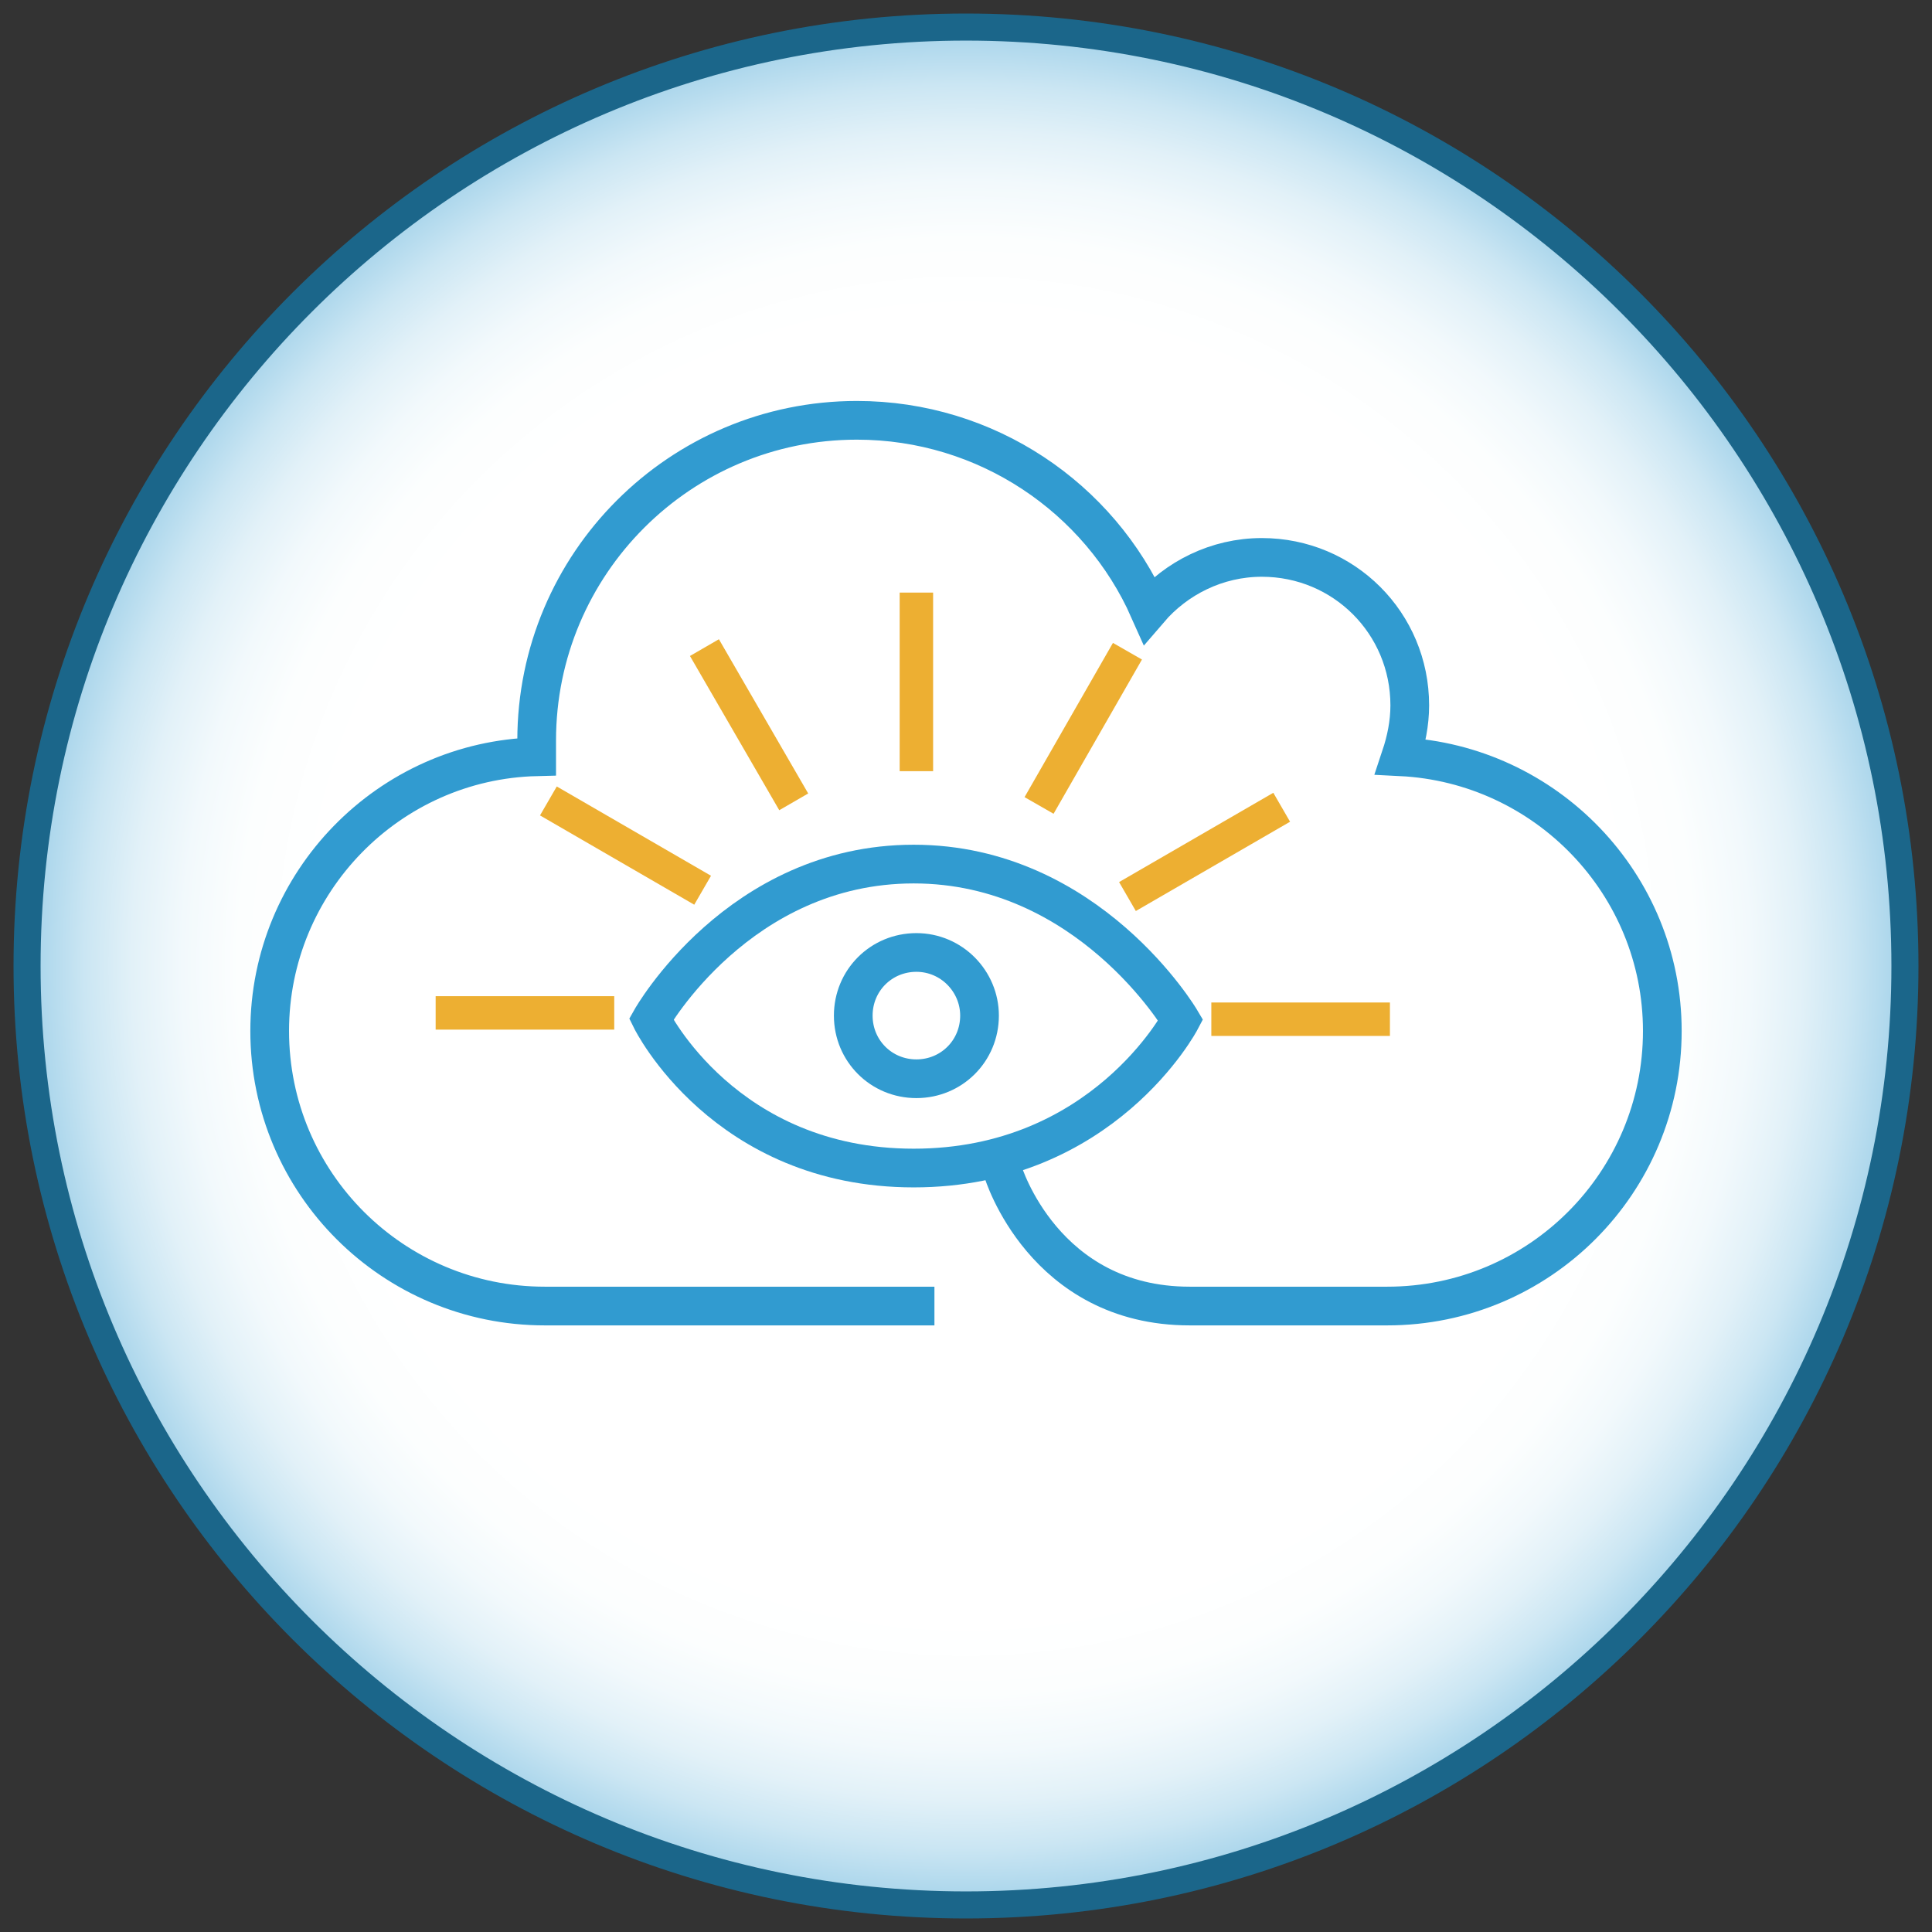 <?xml version="1.0" encoding="UTF-8"?>
<!-- Generator: Adobe Illustrator 26.3.1, SVG Export Plug-In . SVG Version: 6.00 Build 0)  -->
<svg xmlns="http://www.w3.org/2000/svg" xmlns:xlink="http://www.w3.org/1999/xlink" version="1.1" id="_层_2" x="0px" y="0px" viewBox="0 0 214.2 214.2" style="enable-background:new 0 0 214.2 214.2;" xml:space="preserve">
<rect x="0" y="0" width="214.2" height="214.2" fill="#333333" stroke="none"/>
<style type="text/css">
	.st0{fill:url(#SVGID_1_);}
	.st1{fill:#1B668A;}
	.st2{fill:#FFFFFF;}
	.st3{fill:none;stroke:#319BD0;stroke-width:4.291;stroke-miterlimit:10;}
	.st4{fill:none;stroke:#EDAF32;stroke-width:3.708;stroke-miterlimit:10;}
</style>
<g>
	<radialGradient id="SVGID_1_" cx="107.12" cy="107.12" r="116.027" gradientUnits="userSpaceOnUse">
		<stop offset="0.623" style="stop-color:#FFFFFF"></stop>
		<stop offset="0.695" style="stop-color:#FCFEFE"></stop>
		<stop offset="0.749" style="stop-color:#F2F9FC"></stop>
		<stop offset="0.797" style="stop-color:#E2F1F8"></stop>
		<stop offset="0.842" style="stop-color:#CBE6F3"></stop>
		<stop offset="0.885" style="stop-color:#ADD7EC"></stop>
		<stop offset="0.926" style="stop-color:#89C6E4"></stop>
		<stop offset="0.965" style="stop-color:#5FB1DA"></stop>
		<stop offset="1" style="stop-color:#319BD0"></stop>
	</radialGradient>
	<circle class="st0" cx="107.1" cy="107.1" r="104.1"></circle>
	<path class="st1" d="M107.1,4.5c56.6,0,102.6,46,102.6,102.6s-46,102.6-102.6,102.6S4.5,163.7,4.5,107.1S50.5,4.5,107.1,4.5    M107.1,1.5C48.8,1.5,1.5,48.8,1.5,107.1s47.3,105.6,105.6,105.6s105.6-47.3,105.6-105.6S165.5,1.5,107.1,1.5L107.1,1.5z"></path>
</g>
<g id="_层_1-2">
	<g>
		<path class="st2" d="M103.6,145.1H60.2c-16.9,0-30.6-13.7-30.6-30.6c0-16.6,13.2-30.1,29.7-30.6c0-0.6,0-1.2,0-1.8    c0-19.7,16-35.7,35.7-35.7c14.5,0,27,8.7,32.5,21.1c3-3.5,7.5-5.8,12.5-5.8c9.1,0,16.5,7.4,16.5,16.5c0,2-0.4,3.9-1,5.7    c16.2,0.8,29.1,14.2,29.1,30.6c0,16.9-13.7,30.6-30.6,30.6H103.6L103.6,145.1z"></path>
		<g>
			<path class="st3" d="M101.3,129.5c-21,0-29.1-16.5-29.1-16.5s9.7-17.2,29.1-17.2s29.6,17.3,29.6,17.3S122.3,129.5,101.3,129.5z"></path>
			<path class="st3" d="M108.6,112.6c0,3.9-3.1,7-7,7c-3.9,0-7-3.1-7-7c0-3.9,3.1-7,7-7C105.5,105.6,108.6,108.8,108.6,112.6z"></path>
		</g>
		<path class="st3" d="M131.9,144.8c-16.2,0-20.7-14.9-20.7-14.9 M103.6,144.8H60.4c-16.8,0-30.5-13.6-30.5-30.5    c0-16.5,13.2-30,29.6-30.4c0-0.6,0-1.2,0-1.8c0-19.6,15.9-35.5,35.5-35.5c14.4,0,26.9,8.6,32.4,21c3-3.5,7.5-5.8,12.5-5.8    c9.1,0,16.4,7.3,16.4,16.4c0,2-0.4,3.9-1,5.7c16.1,0.8,29,14.1,29,30.4c0,16.8-13.6,30.5-30.5,30.5h-21.9"></path>
		<line class="st4" x1="101.6" y1="85.5" x2="101.6" y2="65.7"></line>
		<line class="st4" x1="88" y1="88.9" x2="78.1" y2="71.8"></line>
		<line class="st4" x1="77.9" y1="98.7" x2="60.8" y2="88.8"></line>
		<line class="st4" x1="68.1" y1="112.3" x2="48.3" y2="112.3"></line>
		<line class="st4" x1="134.3" y1="113" x2="154.1" y2="113"></line>
		<line class="st4" x1="125" y1="99.4" x2="142.1" y2="89.5"></line>
		<line class="st4" x1="115.2" y1="89.3" x2="125" y2="72.2"></line>
	</g>
</g>
</svg>
